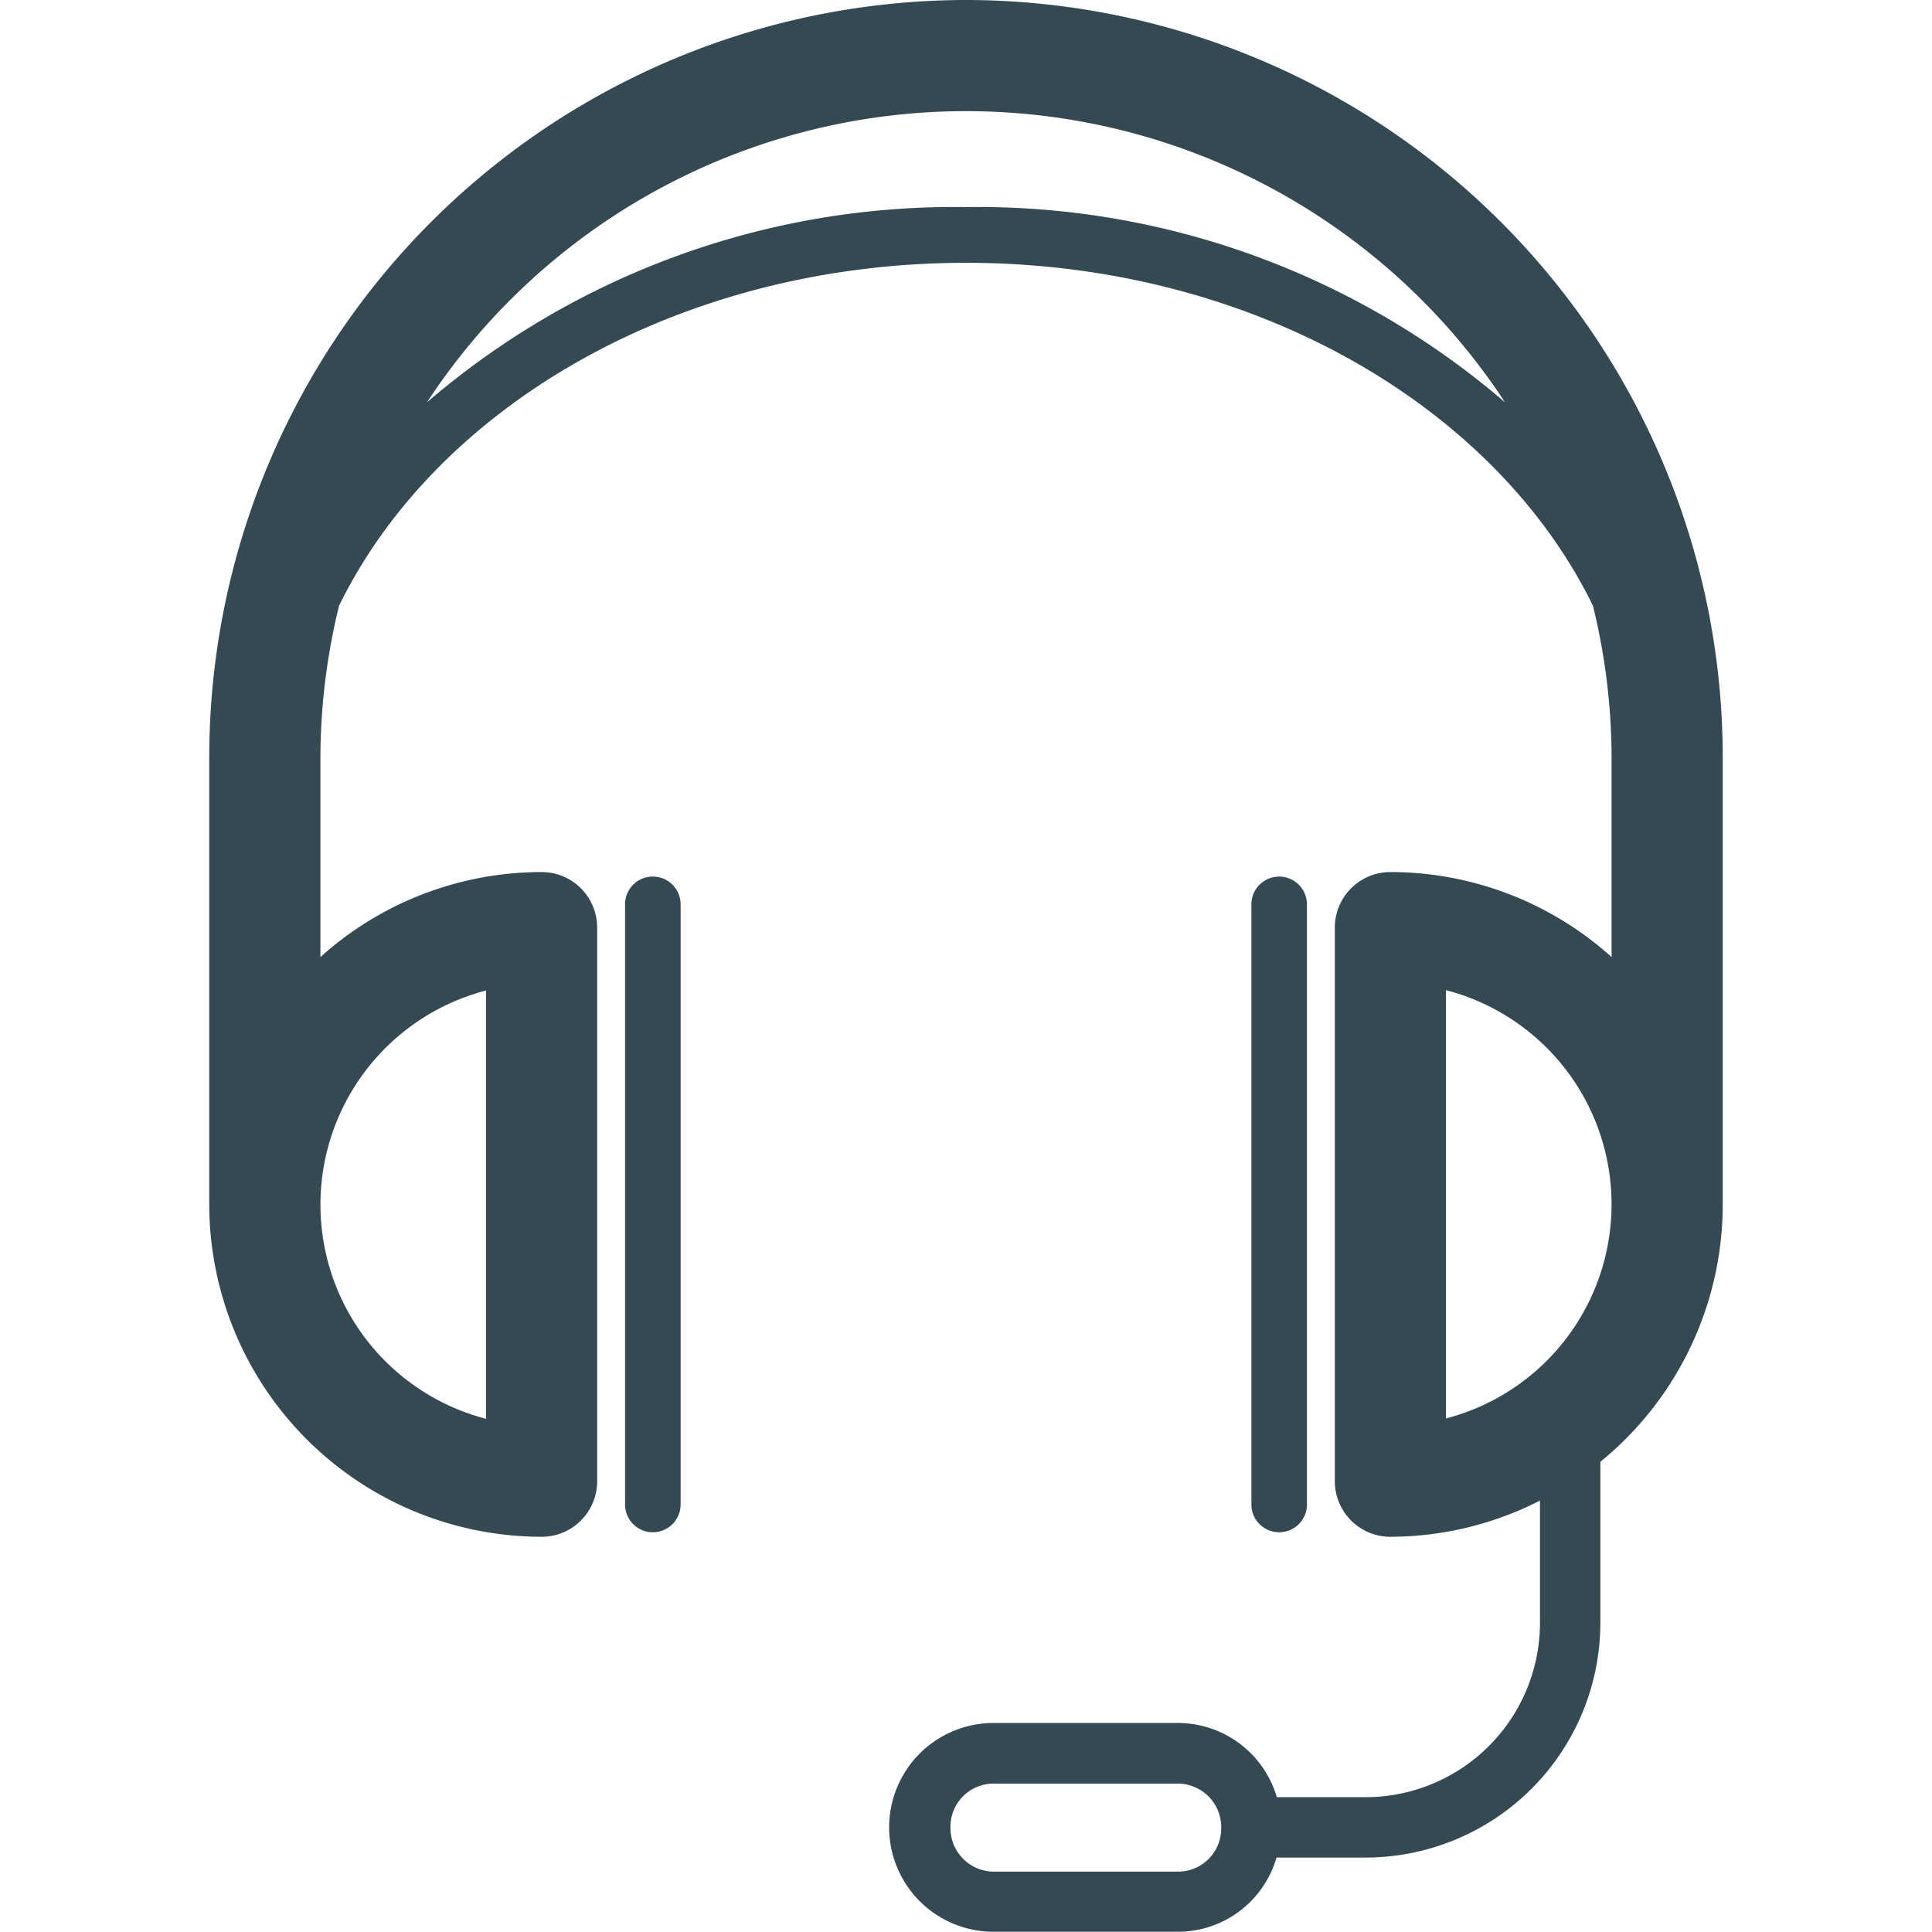 <?xml version="1.0" encoding="utf-8"?>
<svg width="800px" height="800px" viewBox="0 0 32 32" xmlns="http://www.w3.org/2000/svg" xmlns:xlink="http://www.w3.org/1999/xlink">
  <defs>
    <clipPath id="clip-headset">
      <rect width="32" height="32"/>
    </clipPath>
  </defs>
  <g id="headset" clip-path="url(#clip-headset)">
    <g id="Group_3402" data-name="Group 3402" transform="translate(-260)">
      <g id="Group_3395" data-name="Group 3395">
        <g id="Group_3394" data-name="Group 3394">
          <g id="Group_3393" data-name="Group 3393">
            <path id="Path_4055" data-name="Path 4055" d="M276,0a12.549,12.549,0,0,0-12.534,12.535v7.414a5.511,5.511,0,0,0,5.505,5.505.92.92,0,0,0,.92-.921V15.365a.92.92,0,0,0-.92-.921,5.477,5.477,0,0,0-3.664,1.408V12.535a10.643,10.643,0,0,1,.308-2.5c1.622-3.32,5.66-5.682,10.385-5.682s8.763,2.362,10.385,5.682a10.643,10.643,0,0,1,.308,2.5v3.317a5.477,5.477,0,0,0-3.664-1.408.92.92,0,0,0-.92.921v9.168a.92.92,0,0,0,.92.921,5.465,5.465,0,0,0,2.478-.6v2.025a2.891,2.891,0,0,1-2.888,2.888h-1.471a1.709,1.709,0,0,0-1.634-1.229h-3.058a1.729,1.729,0,0,0,0,3.458h3.058a1.7,1.7,0,0,0,1.629-1.229h1.476a3.892,3.892,0,0,0,3.888-3.888V24.212a5.5,5.5,0,0,0,2.027-4.263V12.535A12.549,12.549,0,0,0,276,0Zm-7.95,16.4V23.5a3.665,3.665,0,0,1,0-7.094ZM276,3.43a13.393,13.393,0,0,0-8.928,3.234,10.675,10.675,0,0,1,17.856,0A13.393,13.393,0,0,0,276,3.43ZM279.514,31h-3.058a.721.721,0,0,1-.713-.745.713.713,0,0,1,.713-.713h3.058a.722.722,0,0,1,.713.745A.714.714,0,0,1,279.514,31Zm4.436-7.5V16.4a3.665,3.665,0,0,1,0,7.094Z" fill="#344952"/>
          </g>
        </g>
      </g>
      <g id="Group_3398" data-name="Group 3398">
        <g id="Group_3397" data-name="Group 3397">
          <g id="Group_3396" data-name="Group 3396">
            <path id="Path_4056" data-name="Path 4056" d="M270.813,14.519a.459.459,0,0,0-.46.46v9.94a.46.46,0,0,0,.92,0v-9.94A.459.459,0,0,0,270.813,14.519Z" fill="#344952"/>
          </g>
        </g>
      </g>
      <g id="Group_3401" data-name="Group 3401">
        <g id="Group_3400" data-name="Group 3400">
          <g id="Group_3399" data-name="Group 3399">
            <path id="Path_4057" data-name="Path 4057" d="M281.647,24.919v-9.94a.46.46,0,0,0-.92,0v9.94a.46.46,0,0,0,.92,0Z" fill="#344952"/>
          </g>
        </g>
      </g>
    </g>
  </g>
</svg>